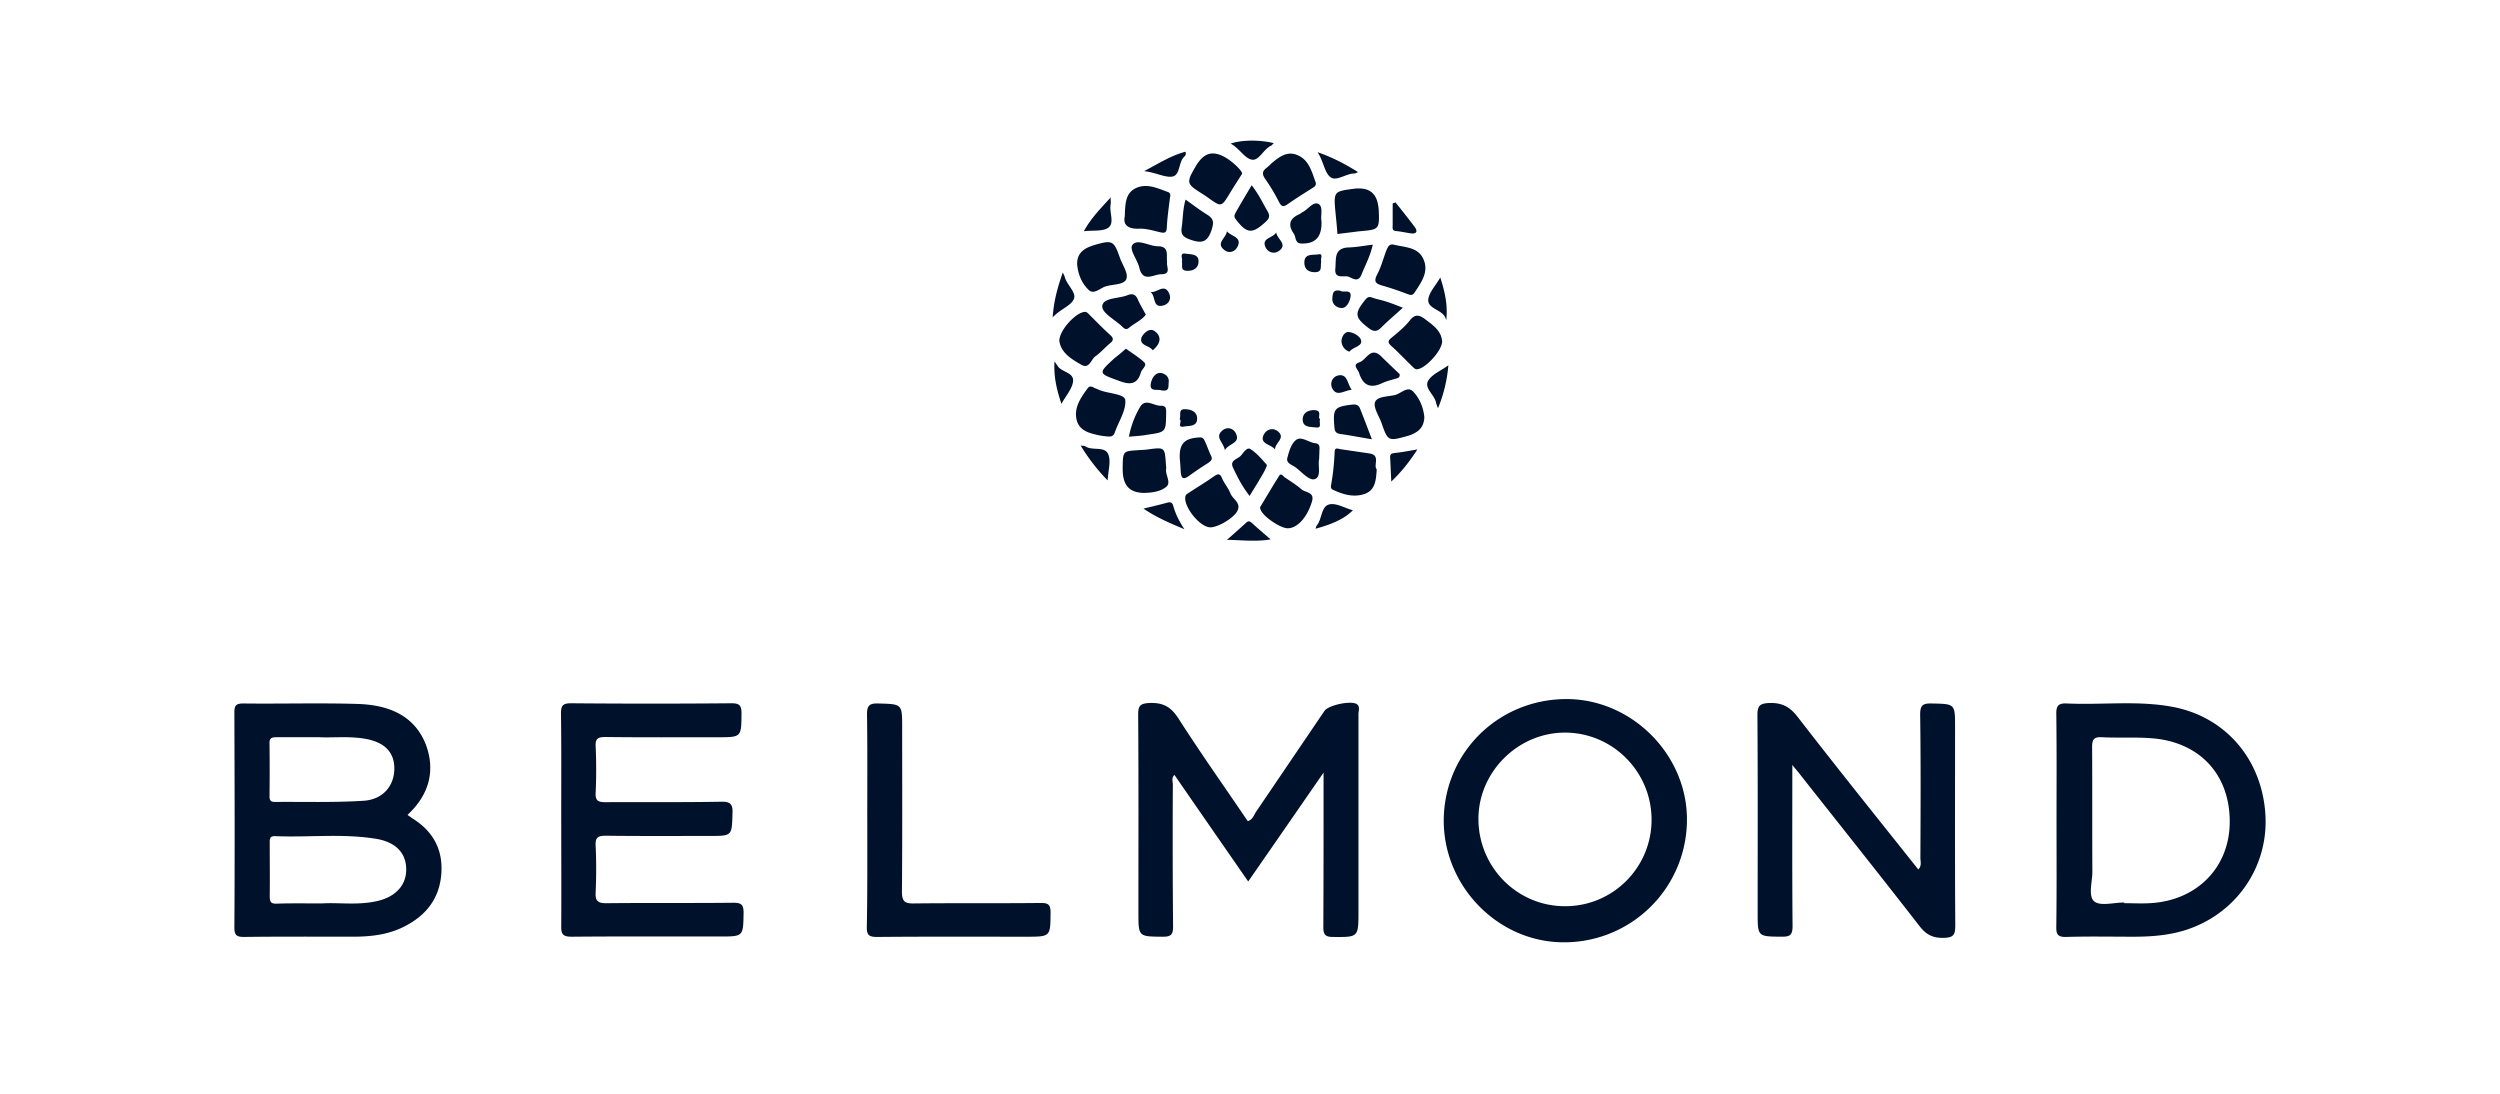 <?xml version="1.0" encoding="UTF-8"?>
<svg xmlns="http://www.w3.org/2000/svg" fill="#00112C" viewBox="0 0 160 70" width="841.143" height="368"><path d="M26.08 52.153c.119.088.208.148.311.221 1.332.829 1.982 2.012 1.85 3.595-.134 1.569-.992 2.634-2.368 3.329-1.035.532-2.16.65-3.299.65-2.322 0-4.63-.014-6.953.016-.458 0-.621-.09-.621-.607.03-4.586.015-9.157 0-13.743 0-.43.074-.592.562-.592 2.441.03 4.882-.044 7.323.03 1.879.059 3.61.665 4.364 2.589.636 1.686.207 3.24-1.169 4.512m-5.458 5.666c1.065-.074 2.352.148 3.624-.178 1.05-.266 1.687-.947 1.746-1.834.074-1.14-.607-1.924-1.968-2.13-2.13-.34-4.275-.075-6.405-.163-.385-.015-.356.207-.356.473 0 1.124.015 2.263 0 3.388 0 .355.09.473.444.458.903-.03 1.805-.014 2.915-.014m-.178-10.637h-2.752c-.28 0-.458.044-.443.4.014 1.124.014 2.263 0 3.387 0 .237.074.355.325.355 1.894-.015 3.787.045 5.68-.074 1.258-.074 1.983-.961 1.983-2.07 0-1.051-.636-1.702-1.938-1.91-1.006-.162-2.012-.044-2.855-.088M79.885 56.414c-1.598-2.308-3.151-4.541-4.72-6.82-.206.193-.103.43-.103.622a619 619 0 0 0 .015 9.083c0 .533-.148.651-.65.651-1.569-.015-1.569.015-1.569-1.568 0-4.216.015-8.418-.015-12.634 0-.532.089-.725.696-.754.887-.045 1.405.236 1.893 1.006 1.42 2.219 2.944 4.364 4.423 6.553.311-.089.385-.37.518-.577l4.394-6.48c.251-.37 1.716-.68 2.071-.428.222.162.104.414.104.621v12.634c0 1.671 0 1.657-1.642 1.642-.489 0-.607-.163-.607-.636.015-3.003.015-6.007.015-9.01v-.872c-1.657 2.396-3.21 4.645-4.823 6.967M114.709 48.958c0 3.565-.015 6.938.015 10.311 0 .592-.178.68-.696.68-1.538-.014-1.538 0-1.538-1.523 0-4.216.015-8.418-.015-12.634 0-.592.118-.769.74-.799.828-.03 1.331.237 1.834.888 2.53 3.27 5.119 6.494 7.722 9.764.237-.237.134-.518.134-.755.014-3.047.029-6.11-.015-9.157 0-.606.177-.725.739-.71 1.495.03 1.495.015 1.495 1.494 0 4.231-.015 8.477.014 12.708 0 .592-.103.784-.739.799-.681.014-1.11-.193-1.539-.74-2.515-3.24-5.089-6.465-7.633-9.69-.119-.163-.267-.325-.518-.636M131.618 52.494c0-2.264.015-4.527-.015-6.79-.015-.563.163-.71.696-.681 2.263.103 4.541-.207 6.775.222 3.417.65 5.74 3.432 5.917 6.982.163 3.373-1.982 6.362-5.251 7.338-1.051.31-2.131.385-3.21.385-1.435 0-2.856-.03-4.291.014-.532.015-.651-.162-.636-.665.03-2.264.015-4.542.015-6.805m4.335 5.266v.044c.547 0 1.079.03 1.627 0 2.944-.147 5.015-2.189 5.118-4.985.104-3.033-1.716-5.207-4.734-5.547-1.139-.119-2.307-.03-3.461-.09-.518-.029-.607.178-.607.637.015 2.663 0 5.325.015 7.974 0 .65-.281 1.553.118 1.893.385.326 1.258.074 1.924.074M107.963 52.597a7.85 7.85 0 0 1-8.047 7.708c-4.172-.089-7.604-3.713-7.515-7.944.103-4.35 3.654-7.708 8.033-7.619 4.157.104 7.618 3.698 7.529 7.855m-2.263-.133c0-3.062-2.47-5.562-5.518-5.577-3.033-.015-5.577 2.53-5.562 5.548.014 3.077 2.485 5.562 5.532 5.562 3.063.015 5.548-2.47 5.548-5.533M35.918 52.465c0-2.264.015-4.527-.015-6.805 0-.518.133-.651.651-.651 3.418.03 6.85.03 10.267 0 .533 0 .636.163.636.666-.015 1.509 0 1.509-1.538 1.509-2.397 0-4.779.014-7.175-.015-.474 0-.651.103-.622.606a33 33 0 0 1 0 2.959c-.03.518.163.606.636.606 2.471-.014 4.927.015 7.397-.03.577-.014.755.149.725.74-.044 1.45-.015 1.45-1.464 1.45-2.22 0-4.438.015-6.657-.014-.533 0-.666.148-.637.65a33 33 0 0 1 0 2.96c-.03.532.104.71.68.71 2.708-.03 5.415 0 8.137-.03.518 0 .651.133.651.65-.03 1.51 0 1.51-1.538 1.51-3.151 0-6.302-.015-9.453.014-.562 0-.696-.148-.68-.695.014-2.263 0-4.527 0-6.79M55.505 52.45c0-2.22.015-4.439-.015-6.643-.015-.592.09-.814.74-.784 1.509.044 1.509.015 1.509 1.553 0 3.492.015 6.998-.015 10.49 0 .62.178.768.77.754 2.707-.03 5.414 0 8.121-.03.474 0 .621.104.621.607-.014 1.553.015 1.553-1.583 1.553-3.18 0-6.346-.015-9.527.015-.502 0-.665-.119-.65-.651.044-2.293.03-4.586.03-6.864M77.473 33.75c-.68.015-1.79-1.39-1.597-2.012.03-.104.162-.163.266-.237.518-.34 1.035-.65 1.538-1.006.252-.177.4-.222.533.119.148.34.4.621.533.961.148.37.665.592.473 1.065-.178.474-1.257 1.11-1.746 1.11M73.227 31.547c-.99-.015-1.405-.518-1.375-1.657.014-1.021.03-1.021 1.005-1.08.193-.015.4-.015.592-.045 1.095-.148 1.095-.148 1.169.932 0 .104.03.207.015.296-.074.4.355.888 0 1.169-.4.325-.962.37-1.406.385M88.11 30.037c-.044.696-.089 1.317-.754 1.568-.71.252-1.406.045-2.057-.266-.103-.044-.133-.148-.118-.251.133-.725.207-1.45.237-2.19.014-.281.207-.177.384-.148l1.82.267c.769.103.251.769.488 1.02M70.625 27.906s-.148-.015-.282-.045c-.606-.133-1.257-.28-1.435-.976-.192-.784.252-1.42.696-2.027.103-.148.222-.148.384-.06.104.06.222.09.34.149.578.251 1.643.251 1.687.65.074.666-.444 1.406-.68 2.116-.119.281-.326.237-.71.192M84.205 11.677c.059.222-.119.296-.252.384-.518.326-1.035.651-1.538 1.006-.267.178-.385.178-.548-.118a12 12 0 0 0-.902-1.509c-.193-.281-.193-.473.074-.68a3 3 0 0 0 .325-.296c.474-.4.991-.814 1.642-.548.77.296.947 1.08 1.198 1.76M82.414 33.81c-.458 0-1.538-.725-1.716-1.154-.03-.06-.074-.163-.044-.207.4-.666.799-1.346 1.213-1.997.118-.193.251.014.34.088.37.252.74.474 1.08.77.266.236.888.162.666.828-.296.962-.917 1.672-1.539 1.672M68.938 16.9c-.015-.77.532-1.05 1.139-1.228 1.124-.325 1.213-.266 1.598.829.162.458.547.99.414 1.346-.133.384-.843.34-1.302.473-.37.104-.784.577-1.124.222-.43-.414-.68-1.006-.725-1.642M67.798 21.812c0-.68 1.05-1.805 1.612-1.85.178-.014.252.134.355.223.415.414.829.843 1.258 1.228.237.207.28.355.015.562-.326.266-.592.592-.932.828-.281.193-.385.829-.888.548-.65-.37-1.317-.77-1.42-1.539M89.25 15.671c.695.163 1.538.148 1.863.947.34.8-.162 1.465-.577 2.1-.148.223-.28.164-.488.09-.503-.193-1.02-.37-1.538-.518-.415-.118-.636-.222-.37-.725.251-.473.384-1.006.577-1.509.103-.237.177-.488.532-.385M85.477 13.66c-.133-1.39-.118-1.405 1.08-1.568 1.124-.162 1.642.296 1.686 1.45.045 1.095-.014 1.154-1.065 1.243-.103.015-.192.015-.296.03-.429.059-.858.103-1.287.162-.03-.444-.074-.888-.118-1.316M79.5 11.115c-.266.414-.532.828-.784 1.242-.547.903-.547.903-1.376.311-.162-.118-.325-.222-.488-.325-.917-.577-.932-.666-.325-1.702.503-.843 1.035-1.02 1.82-.606.488.251 1.153.887 1.153 1.08M91.158 26.693c-.015.444-.193.784-.563.991a1.9 1.9 0 0 1-.532.222c-1.213.34-1.243.326-1.642-.828-.163-.459-.548-1.006-.415-1.347.134-.37.844-.34 1.302-.458.37-.104.77-.577 1.125-.222.429.444.665 1.036.725 1.642M71.985 13.852c.03-.829.044-1.48.695-1.805.71-.34 1.39 0 2.057.237.221.074.162.266.133.429-.074.606-.163 1.213-.193 1.834-.014.37-.148.385-.458.31-.43-.103-.873-.236-1.302-.221-.74.03-1.05-.252-.932-.784M92.297 21.856c-.015.621-1.14 1.804-1.642 1.775-.104 0-.207-.118-.281-.192-.444-.43-.858-.873-1.317-1.287-.252-.222-.252-.34.015-.548.414-.34.843-.695 1.168-1.11.34-.428.622-.325.977-.058.518.384 1.035.754 1.08 1.42M74.693 16.767c-.06.28.296.784-.37.784-.503 0-1.169.562-1.406-.414-.118-.518-.68-1.184-.429-1.48.326-.384 1.036.089 1.598.104.77 0 .547.562.607 1.006M87.859 15.658c-.163.74-.489 1.317-.725 1.923-.222.548-.607.193-.858.119-.296-.074-.888.177-.814-.518.06-.577-.118-1.317.858-1.346.473-.015.962-.104 1.539-.178M87.8 28.114c-.785-.133-1.406-.252-2.027-.34-.267-.045-.355-.163-.37-.43-.104-1.198-.015-1.316 1.154-1.45.266-.029.414.045.503.297.236.591.458 1.183.74 1.923M73.332 20.139c-.281.37-.725.547-1.08.843-.222.192-.37-.03-.503-.148-.459-.414-1.287-.843-1.198-1.287.103-.503 1.035-.429 1.597-.65.4-.163.577 0 .71.354.148.311.311.577.474.888M84.427 29.372c-.104.4.162 1.124-.267 1.287-.355.133-.828-.43-1.213-.725-.222-.178-.636-.266-.562-.607.104-.414.252-.932.562-1.168.34-.267.814.163 1.228.207.34.044.267.296.267.503 0 .148-.015.296-.015.503M72.252 27.95a5.8 5.8 0 0 1 .724-1.922c.34-.548.873-.045 1.317-.06.37-.015.34.237.34.488-.015 1.184-.015 1.199-1.168 1.361-.385.075-.77.09-1.214.134M72.06 22.314c.399.295.828.547 1.168.872.207.207-.133.415-.207.636-.222.77-.666.829-1.376.563-1.376-.503-1.39-.474-.296-1.48.237-.177.459-.37.71-.591M80.107 11.856c.458.591.71 1.139 1.02 1.671.163.296.119.444-.133.68-.858.785-1.198.755-1.908-.177-.148-.192-.06-.31.015-.458.31-.548.636-1.095 1.006-1.716M89.575 23.941c.03.222-.103.252-.207.281-.296.09-.621.163-.902.296-.74.355-1.228.163-1.48-.636-.074-.251-.473-.533.015-.695.459-.148.71-1.036 1.39-.385.4.4.814.784 1.184 1.14M89.782 19.695c-.533.488-.977.858-1.39 1.273-.282.28-.489.266-.8.03-.887-.681-.932-.933-.207-1.82.133-.163.237-.207.43-.134.28.104.561.148.842.237.34.104.68.237 1.125.414M79.974 31.739c-.474-.607-.784-1.213-1.065-1.82-.222-.473.31-.533.503-.755.162-.177.384-.562.606-.429.4.252.725.637 1.05 1.006.045.045-.073.252-.133.385-.074.148-.162.296-.251.444-.207.355-.43.71-.71 1.169M75.876 12.773c.503.356.917.68 1.376.962.443.266.443.518.28 1.006-.266.799-.665.843-1.36.592-.415-.148-.607-.296-.548-.755.089-.562.06-1.124.252-1.805M84.574 14.148c.045 1.02-.4 1.48-1.316 1.435-.385-.015-.311-.429-.459-.636-.4-.562-.252-.976.37-1.243.059-.03.118-.088.177-.118.37-.178.696-.71 1.036-.533.325.178.118.77.192 1.095M75.506 29.356c-.045-.961.296-1.316 1.272-1.36.207-.015.266.103.325.221.148.311.252.636.4.947.133.252-.03.355-.192.473a22 22 0 0 0-1.228.829c-.415.296-.489.074-.518-.296-.015-.266-.03-.547-.06-.814M84.19 33.839c.044-.104.044-.163.073-.192.355-.415.281-1.228.8-1.361.443-.119 1.005.236 1.523.37-.503.502-1.228.872-2.397 1.183M81.32 34.52c-.947.163-1.82.044-2.797.03.459-.4.844-.74 1.228-1.095.148-.133.237-.104.37.015.37.34.755.665 1.198 1.05M75.802 33.869c-1.036-.43-1.835-.785-2.619-1.317.547-.133 1.05-.252 1.539-.385.222-.059.31.015.37.222.133.459.325.902.71 1.48M86.912 11.013c-.104.044-.163.088-.193.088-.562-.015-1.183.533-1.568.237-.384-.281-.429-.991-.828-1.598.976.34 1.76.755 2.589 1.272M73.228 10.953c.99-.533 1.76-1.006 2.633-1.243.089.177-.03.281-.089.34-.37.37-.222 1.213-.799 1.258-.458.044-1.006-.267-1.745-.355M92.696 23.379a9.2 9.2 0 0 1-.666 2.752c-.059-.178-.103-.252-.118-.34-.089-.518-.77-.933-.518-1.406.222-.414.814-.651 1.302-1.006M81.527 9.163c-.089.074-.118.118-.148.148-.518.207-.799 1.02-1.287.902-.458-.103-.784-.74-1.331-1.02.71-.252 1.893-.252 2.766-.03M67.488 23.127c.06.089.133.192.192.281.252.429 1.095.414.992 1.036-.074.473-.459.887-.74 1.405-.296-.888-.503-1.73-.444-2.722M67.37 20.318c.073-1.08.325-1.952.65-2.884.06.147.104.207.118.266.119.532.8 1.035.577 1.464-.207.43-.887.637-1.346 1.154M69.16 28.513c.177.03.25.014.31.059.458.296 1.243-.044 1.464.518.178.444-.014 1.035-.044 1.657a12.3 12.3 0 0 1-1.73-2.234M92.178 17.758c.281.873.489 1.73.385 2.722-.044-.089-.06-.178-.118-.252-.281-.429-1.08-.503-1.036-1.05.044-.473.488-.917.77-1.42M71.082 12.639c0 .251.015.34 0 .429-.103.503.252 1.168-.118 1.479-.34.281-.977.178-1.598.252.444-.814 1.05-1.435 1.716-2.16M90.714 28.764c-.488.754-.991 1.405-1.672 2.056-.03-.562-.044-1.05-.074-1.553-.015-.252.163-.252.34-.281.444-.045.873-.134 1.406-.222M89.309 12.951c.414.518.828 1.036 1.228 1.568.221.311.118.459-.252.415-.31-.045-.636-.119-.947-.148-.266-.03-.207-.207-.207-.385v-1.376c.06-.03.118-.044.178-.074M84.56 16.751c-.074.296.118.71-.489.666-.488-.03-.606-.355-.591-.666.03-.547.577-.414.902-.473.34-.074.104.31.178.473M73.627 18.69c.429.06.858-.547 1.169.03.207.384.03.754-.4.843-.65.133-.414-.636-.769-.873M86.364 22.506a.72.72 0 0 1-.503-.607c-.044-.296.193-.665.43-.65.34.014.813.295.828.591.03.326-.547.385-.755.666M78.524 14.799c.251.325.932.355.71.917-.163.414-.607.562-.947.222-.444-.414.192-.71.237-1.14M84.486 26.825c-.09.222.147.577-.252.533-.325-.044-.814.015-.858-.444-.03-.34.163-.636.666-.666.665-.014.236.459.444.577M86.512 24.947c-.458.03-.917.444-1.213-.03-.236-.37-.03-.858.43-.902.532-.044.502.577.783.932M75.638 16.738c.09-.162-.207-.577.252-.503.296.045.784.015.814.43.03.354-.178.665-.68.665-.534.015-.312-.355-.386-.592M75.491 26.827c.133-.252-.148-.68.414-.636.459.03.74.251.71.65-.03.474-.547.4-.843.46-.488.088-.074-.37-.28-.474M73.775 22.42c-.207-.326-.858-.282-.725-.8.06-.192.474-.695.844-.429.517.37.34.844-.119 1.228M85.803 18.617c.162.133.68-.134.636.34-.03.281-.222.74-.548.754-.251.015-.666-.177-.621-.65.03-.282.044-.563.532-.444M78.39 28.809c-.073-.488-.635-.799-.206-1.213.34-.34.799-.192.947.222.207.562-.489.562-.74.99M81.6 28.764c-.266-.34-.976-.34-.739-.903.178-.4.621-.532.962-.222.443.415-.222.696-.222 1.125M74.308 24.978c-.178-.074-.666.088-.666-.296 0-.296.192-.784.577-.814.207-.015.636.163.577.607-.03.251.074.62-.488.503M81.675 14.873c.059.43.725.74.222 1.154-.326.266-.755.148-.918-.237-.236-.577.503-.547.696-.917"/></svg>
